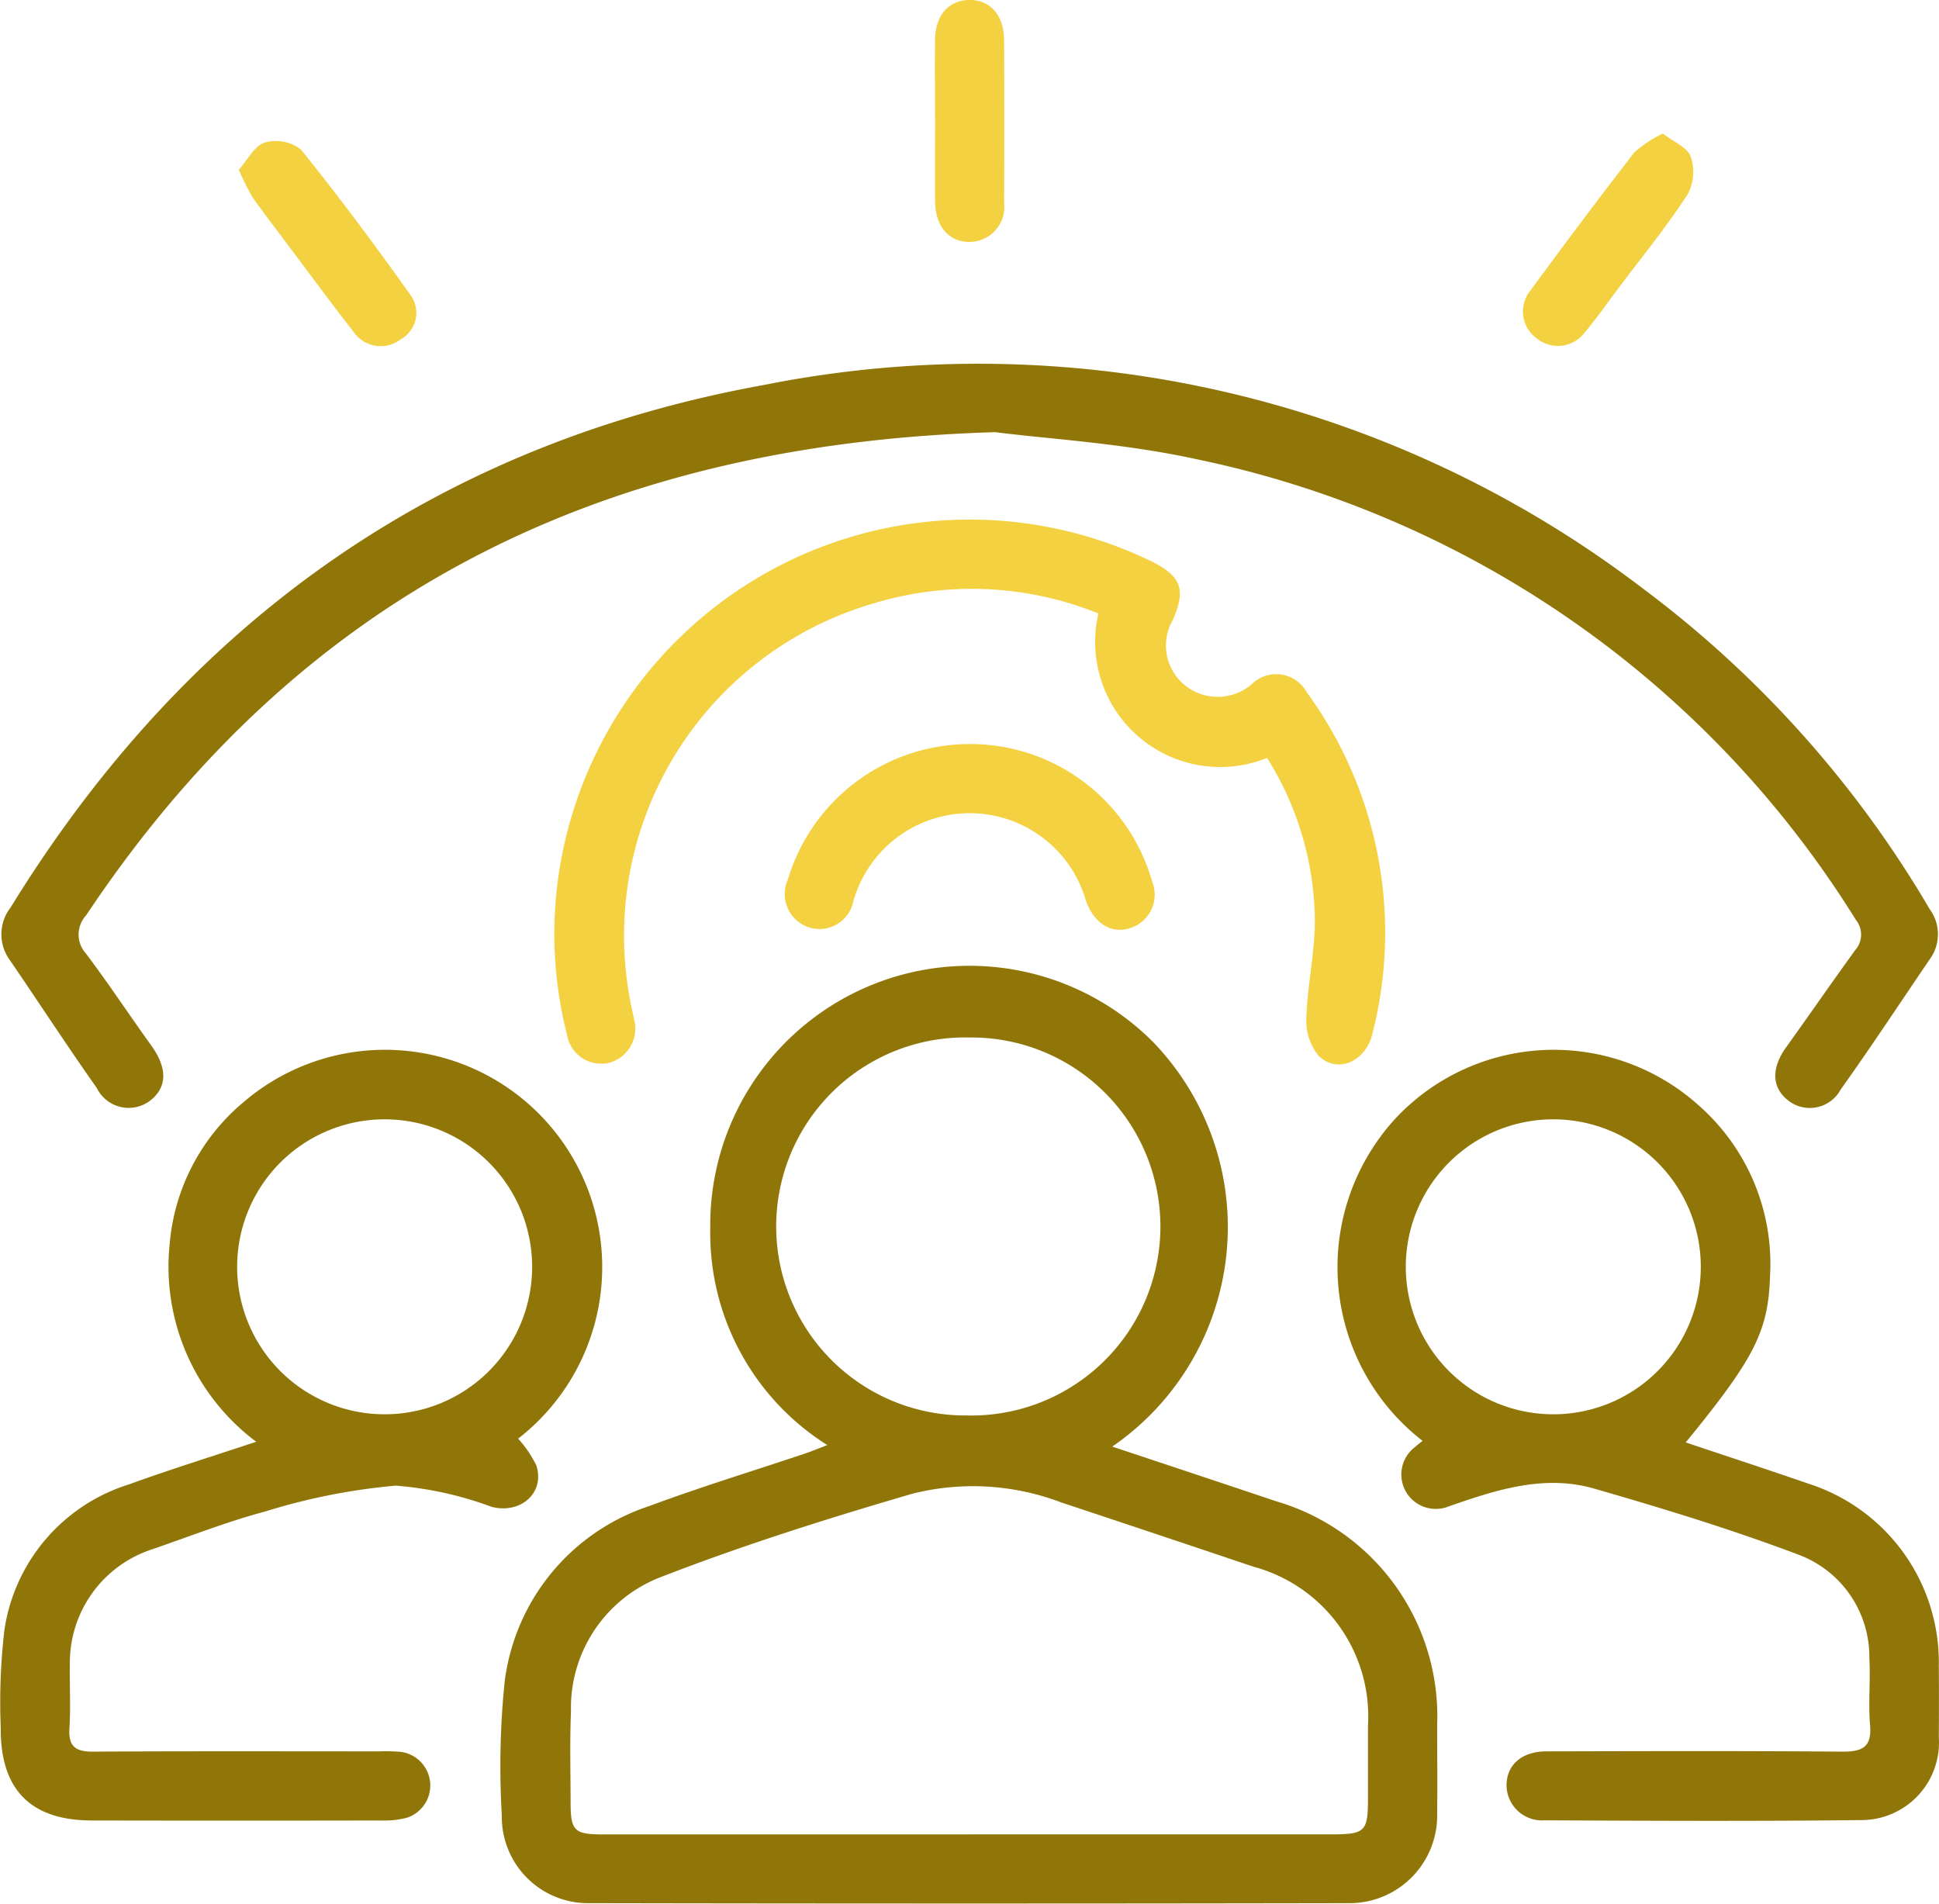 <svg id="Group_3" data-name="Group 3" xmlns="http://www.w3.org/2000/svg" width="68.585" height="67.338" viewBox="0 0 68.585 67.338">
  <path id="Path_23" data-name="Path 23" d="M35.537,41.348c2.008.669,3.912,1.3,5.818,1.941a7.919,7.919,0,0,1,5.678,7.9c0,1.045.013,2.09,0,3.135A3.1,3.1,0,0,1,43.906,57.5q-13.421.025-26.842,0a3.05,3.05,0,0,1-3.115-3.1,29.637,29.637,0,0,1,.1-4.734,7.522,7.522,0,0,1,5.121-6.215c1.811-.674,3.664-1.238,5.5-1.855.231-.078.458-.17.793-.3a8.856,8.856,0,0,1-4.141-7.663A9.17,9.17,0,0,1,36.947,27a9.421,9.421,0,0,1-1.41,14.352M30.453,55.066H43.3c1.181,0,1.284-.1,1.286-1.245v-2.6A5.483,5.483,0,0,0,40.541,45.6q-3.4-1.145-6.807-2.276a8.769,8.769,0,0,0-5.269-.306c-3,.877-5.995,1.821-8.907,2.953a4.954,4.954,0,0,0-3.163,4.742c-.044,1.071-.015,2.142-.013,3.213,0,1.017.129,1.142,1.151,1.142H30.451m.007-14.819A6.686,6.686,0,1,0,30.5,26.878a6.686,6.686,0,1,0-.04,13.369" transform="translate(3.801 9.821)" fill="#907609"/>
  <path id="Path_24" data-name="Path 24" d="M38.279,13.739c-14.235.414-24.734,5.93-32.171,17.09a1,1,0,0,0-.01,1.349c.8,1.06,1.526,2.164,2.3,3.237.58.8.592,1.473-.01,1.958a1.255,1.255,0,0,1-1.9-.43C5.434,35.45,4.434,33.912,3.4,32.4a1.54,1.54,0,0,1,.033-1.843C9.621,20.5,18.462,14.17,30.1,12.066a38.718,38.718,0,0,1,31.09,7.217A38.33,38.33,0,0,1,71.317,30.612a1.5,1.5,0,0,1,0,1.776c-1.047,1.536-2.068,3.09-3.146,4.6a1.24,1.24,0,0,1-1.848.4c-.6-.46-.616-1.15-.084-1.891.818-1.138,1.613-2.292,2.436-3.426a.835.835,0,0,0,.025-1.089A36.066,36.066,0,0,0,45.407,14.7c-2.622-.576-5.338-.726-7.13-.959" transform="translate(-3.061 1.548)" fill="#907609"/>
  <path id="Path_25" data-name="Path 25" d="M21.392,39.933a4.083,4.083,0,0,1,.651.96c.3.963-.554,1.716-1.578,1.459a12.571,12.571,0,0,0-3.4-.752,22.064,22.064,0,0,0-4.606.911c-1.374.366-2.706.895-4.055,1.356a4.213,4.213,0,0,0-2.864,3.944c-.016.792.033,1.583-.016,2.372-.041.656.226.829.842.826,3.366-.021,6.733-.01,10.1-.01a6.61,6.61,0,0,1,.764.016,1.2,1.2,0,0,1,.24,2.329,3.079,3.079,0,0,1-.9.1q-5.125.01-10.253,0c-2.156,0-3.237-1.088-3.222-3.258a22.371,22.371,0,0,1,.122-3.43,6.366,6.366,0,0,1,4.413-5.2c1.449-.528,2.926-.983,4.5-1.509a7.735,7.735,0,0,1-3.062-6.98,7.335,7.335,0,0,1,2.611-5.03,7.684,7.684,0,1,1,9.717,11.9M16.67,28.642a5.217,5.217,0,1,0,5.22,5.179,5.217,5.217,0,0,0-5.22-5.179" transform="translate(-3.068 10.952)" fill="#907609"/>
  <path id="Path_26" data-name="Path 26" d="M44.325,40.06c1.493.5,2.92.967,4.336,1.457a6.637,6.637,0,0,1,4.608,6.443q.01,1.263,0,2.526a2.744,2.744,0,0,1-2.774,2.93c-3.723.044-7.445.025-11.168.008a1.254,1.254,0,0,1-1.348-1.264c.019-.713.55-1.173,1.41-1.175,3.494-.008,6.988-.019,10.482.01.71,0,1.029-.167.967-.937-.067-.787.019-1.583-.026-2.37a3.854,3.854,0,0,0-2.477-3.649c-2.377-.9-4.815-1.645-7.259-2.349-1.77-.51-3.481.049-5.154.635a1.218,1.218,0,0,1-1.2-2.09c.092-.078.187-.154.286-.234a7.773,7.773,0,0,1-.893-11.471A7.668,7.668,0,0,1,44.8,28.156a7.463,7.463,0,0,1,2.5,6.006c-.062,1.951-.53,2.9-2.987,5.9M39.629,28.628a5.217,5.217,0,1,0,5.221,5.166,5.217,5.217,0,0,0-5.221-5.166" transform="translate(15.309 10.966)" fill="#907609"/>
  <path id="Path_27" data-name="Path 27" d="M40.272,23.156a4.424,4.424,0,0,1-5.962-5.11,11.956,11.956,0,0,0-7.992-.345,12.239,12.239,0,0,0-8.51,14.333c.026.125.054.248.078.375a1.249,1.249,0,0,1-.9,1.534,1.226,1.226,0,0,1-1.473-.995,14.438,14.438,0,0,1-.144-6.515A14.7,14.7,0,0,1,36.181,16.2c1.062.528,1.232.993.76,2.075a1.807,1.807,0,0,0,.394,2.282,1.845,1.845,0,0,0,2.386,0,1.237,1.237,0,0,1,1.968.291A14.411,14.411,0,0,1,44,32.914c-.237.988-1.234,1.422-1.9.782a1.964,1.964,0,0,1-.436-1.356c.039-1.189.319-2.377.3-3.561a10.978,10.978,0,0,0-1.688-5.623" transform="translate(4.543 3.655)" fill="#f3d141"/>
  <path id="Path_28" data-name="Path 28" d="M26.592,19.556A6.684,6.684,0,0,1,33.018,24.4a1.242,1.242,0,0,1-.767,1.666c-.663.218-1.272-.157-1.564-.954a4.277,4.277,0,0,0-8.233.013,1.218,1.218,0,0,1-1.583.91,1.236,1.236,0,0,1-.733-1.678,6.713,6.713,0,0,1,6.461-4.8" transform="translate(7.728 6.763)" fill="#f3d141"/>
  <path id="Path_29" data-name="Path 29" d="M23.3,7.694c0-.944-.011-1.888,0-2.831.011-.852.476-1.38,1.194-1.4.744-.016,1.243.531,1.248,1.422q.015,2.868,0,5.738a1.242,1.242,0,0,1-1.192,1.4c-.742.018-1.238-.535-1.248-1.423-.011-.969,0-1.941,0-2.906" transform="translate(9.774 -3.465)" fill="#f3d141"/>
  <path id="Path_30" data-name="Path 30" d="M8.244,7.528c.3-.335.542-.837.911-.96a1.451,1.451,0,0,1,1.287.246c1.354,1.678,2.641,3.414,3.893,5.172a1.071,1.071,0,0,1-.363,1.54,1.163,1.163,0,0,1-1.685-.284c-.8-1.019-1.564-2.066-2.343-3.1C9.533,9.59,9.111,9.049,8.72,8.486a8.211,8.211,0,0,1-.476-.958" transform="translate(0.204 -1.524)" fill="#f3d141"/>
  <path id="Path_31" data-name="Path 31" d="M40.966,6.357c.372.29.855.483.973.808a1.688,1.688,0,0,1-.1,1.325C41.095,9.637,40.228,10.7,39.4,11.8c-.4.528-.772,1.071-1.2,1.578a1.185,1.185,0,0,1-1.7.222,1.171,1.171,0,0,1-.226-1.7q1.8-2.459,3.665-4.873a4.284,4.284,0,0,1,1.017-.677" transform="translate(17.862 -1.627)" fill="#f3d141"/>
</svg>
